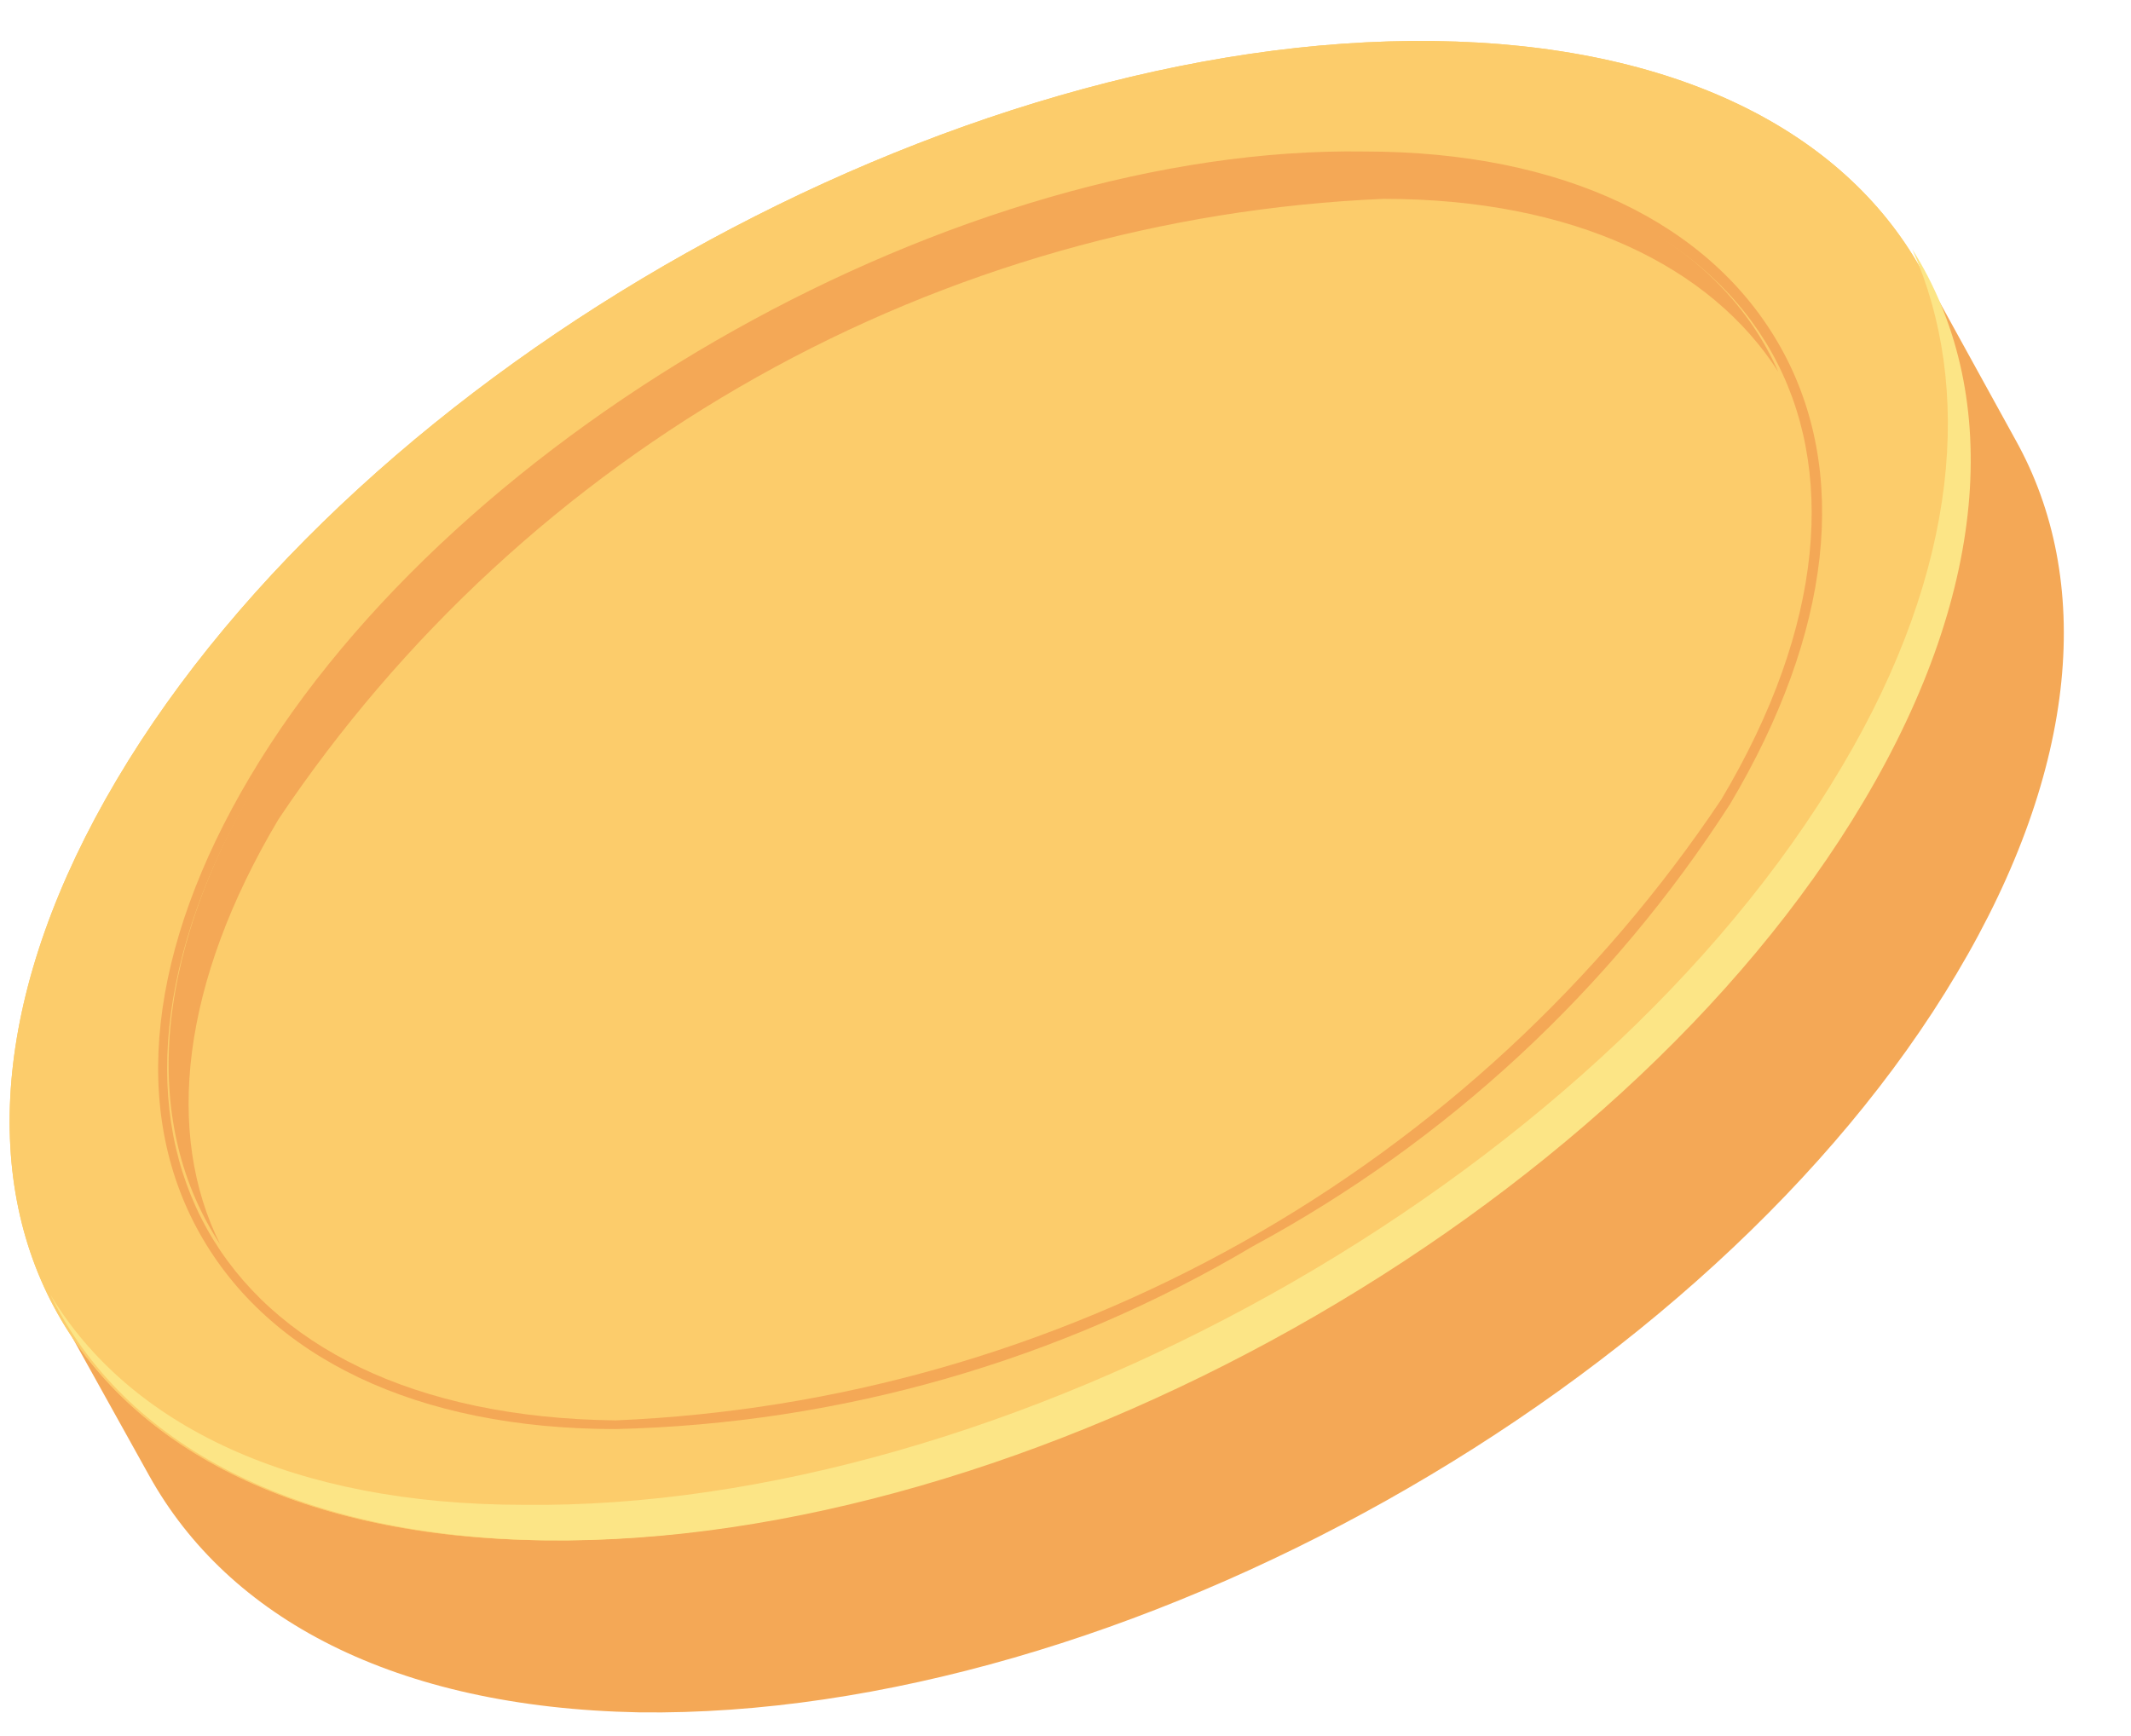 <svg width="27" height="22" viewBox="0 0 27 22" fill="none" xmlns="http://www.w3.org/2000/svg">
<path d="M24.34 3.4L24.24 4.73C22.928 4.041 21.462 3.697 19.98 3.73C13.88 3.65 6.4 7.85 3.29 13.09C2.512 14.315 2.049 15.713 1.94 17.16L0.75 16.65L1.89 18.7C2.89 20.5 4.99 21.64 8.1 21.7C14.2 21.78 21.68 17.58 24.79 12.34C26.35 9.72 26.52 7.34 25.54 5.58L24.34 3.4Z" fill="#F4A856"/>
<path d="M23.59 10.16C20.47 15.4 13 19.59 6.89 19.52C0.78 19.45 -1.63 15.13 1.48 9.88C4.59 4.63 12.07 0.44 18.17 0.52C24.27 0.6 26.7 4.91 23.59 10.16Z" fill="#FCCC6B"/>
<path d="M23.59 10.16C20.47 15.4 13 19.59 6.89 19.52C0.78 19.45 -1.63 15.13 1.48 9.88C4.59 4.63 12.07 0.44 18.17 0.52C24.27 0.6 26.7 4.91 23.59 10.16Z" fill="url(#paint0_radial_462_106)"/>
<path d="M15.88 15.79C13.43 17.244 10.648 18.043 7.8 18.11C5.28 18.11 3.41 17.2 2.53 15.63C1.65 14.06 1.88 12.01 3.17 9.84C5.8 5.41 12.17 1.84 17.29 1.92C19.81 1.92 21.68 2.83 22.56 4.4C23.44 5.97 23.21 8.02 21.92 10.19C20.412 12.537 18.334 14.464 15.88 15.79ZM9.31 4.44C6.887 5.759 4.84 7.672 3.36 10C2.12 12.05 1.89 14 2.73 15.52C3.57 17.04 5.37 17.85 7.8 17.88C10.569 17.764 13.273 16.997 15.691 15.642C18.109 14.287 20.175 12.381 21.72 10.08C23 8 23.18 6 22.35 4.52C21.52 3.04 19.71 2.19 17.28 2.16C14.472 2.223 11.727 3.008 9.31 4.44V4.44Z" fill="#F4A856"/>
<path d="M21.81 10.13C20.258 12.451 18.18 14.373 15.746 15.74C13.312 17.108 10.589 17.882 7.8 18C2.68 17.94 0.64 14.31 3.26 9.91C4.812 7.593 6.889 5.673 9.321 4.308C11.753 2.942 14.473 2.169 17.26 2.05C22.4 2.11 24.43 5.73 21.81 10.13Z" fill="url(#paint1_radial_462_106)"/>
<path d="M3.53 10.38C5.083 8.062 7.159 6.143 9.591 4.778C12.024 3.412 14.743 2.639 17.53 2.52C19.95 2.52 21.68 3.38 22.53 4.71C21.82 3.1 20 2.08 17.28 2C14.493 2.119 11.774 2.892 9.341 4.258C6.909 5.623 4.833 7.542 3.28 9.86C1.9 12.18 1.81 14.28 2.79 15.77C2.09 14.37 2.29 12.46 3.53 10.38Z" fill="#F4A856"/>
<path d="M23.34 9.71C20.22 15 12.74 19.14 6.64 19.07C3.72 19.07 1.64 18.07 0.64 16.41C1.56 18.29 3.73 19.48 6.92 19.52C13.02 19.6 20.5 15.4 23.61 10.16C25.24 7.42 25.35 4.94 24.23 3.16C25 4.9 24.83 7.2 23.34 9.71Z" fill="#FCE586"/>
<defs>
<radialGradient id="paint0_radial_462_106" cx="0" cy="0" r="1" gradientUnits="userSpaceOnUse" gradientTransform="translate(13619.7 -34305.8) rotate(-46.62) scale(479.809 367.308)">
<stop stop-color="#FCE586"/>
<stop offset="0.23" stop-color="#FCDB7B"/>
<stop offset="0.62" stop-color="#FCD06F"/>
<stop offset="1" stop-color="#FCCC6B"/>
</radialGradient>
<radialGradient id="paint1_radial_462_106" cx="0" cy="0" r="1" gradientUnits="userSpaceOnUse" gradientTransform="translate(11710.4 -28490.1) rotate(-46.62) scale(958.082 733.381)">
<stop stop-color="#FCE586"/>
<stop offset="0.23" stop-color="#FCDB7B"/>
<stop offset="0.62" stop-color="#FCD06F"/>
<stop offset="1" stop-color="#FCCC6B"/>
</radialGradient>
</defs>
</svg>

